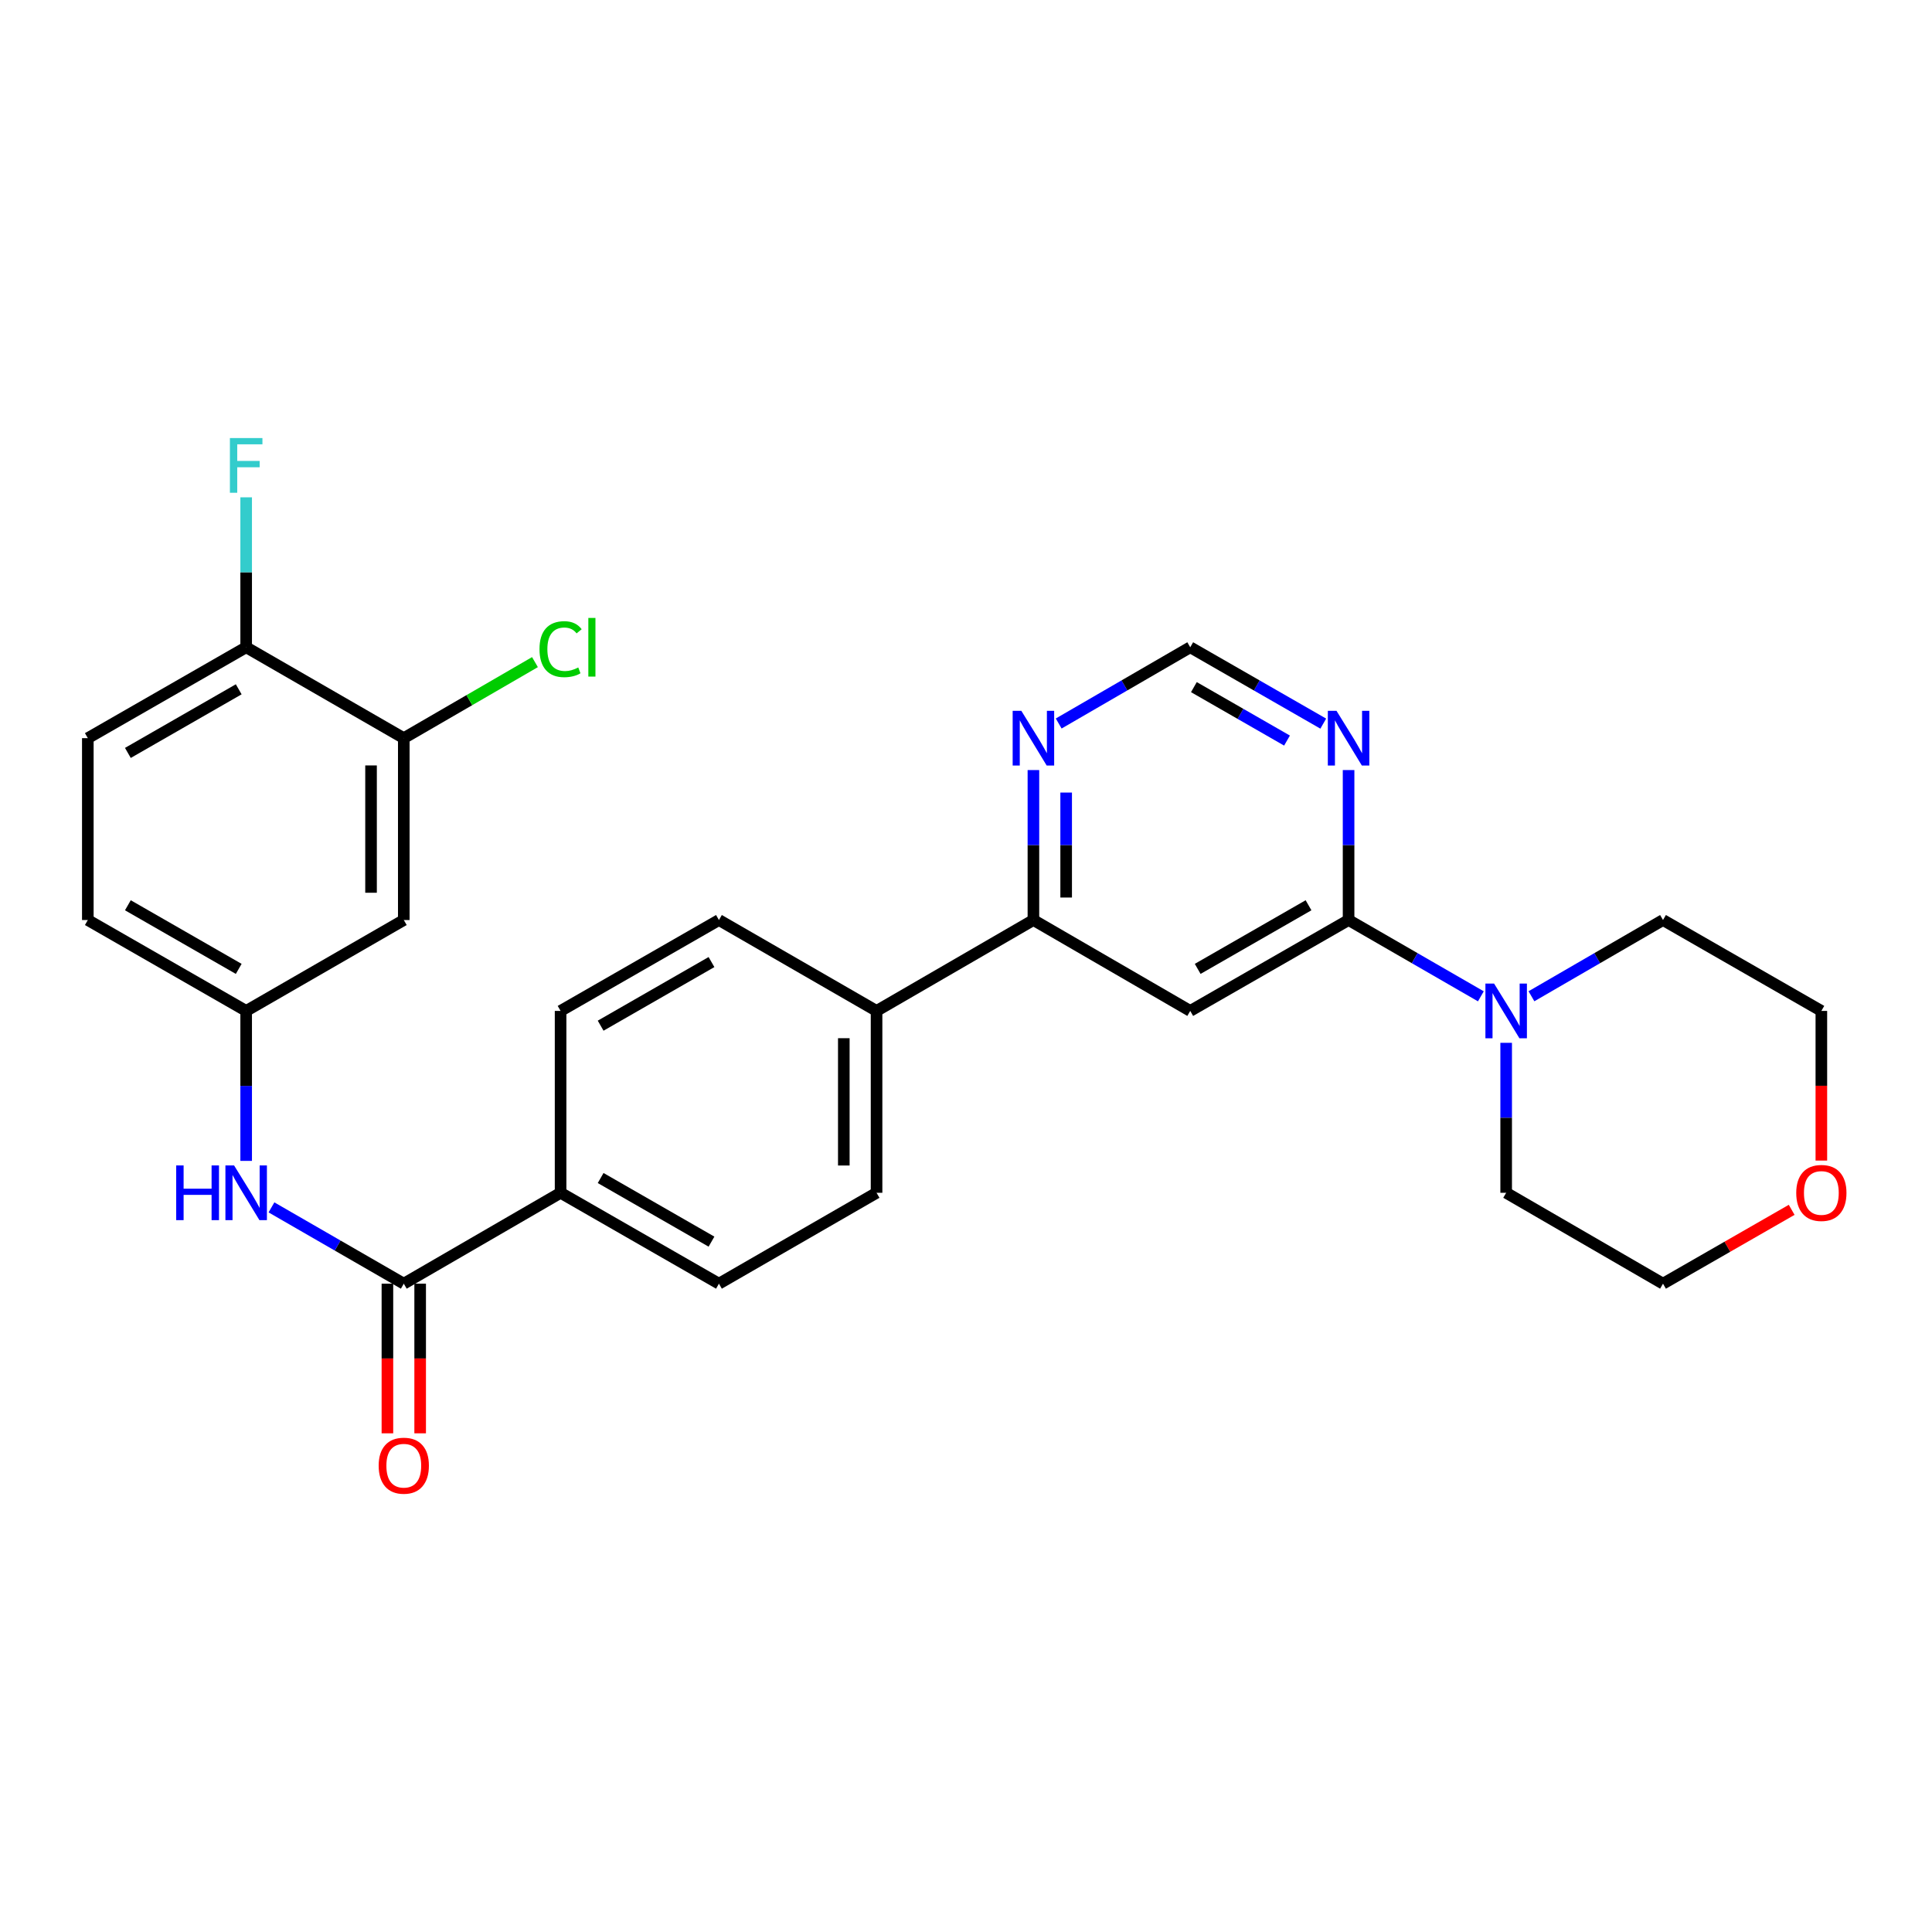 <?xml version='1.0' encoding='iso-8859-1'?>
<svg version='1.1' baseProfile='full'
              xmlns='http://www.w3.org/2000/svg'
                      xmlns:rdkit='http://www.rdkit.org/xml'
                      xmlns:xlink='http://www.w3.org/1999/xlink'
                  xml:space='preserve'
width='1000px' height='1000px' viewBox='0 0 1000 1000'>
<!-- END OF HEADER -->
<rect style='opacity:1.0;fill:#FFFFFF;stroke:none' width='1000' height='1000' x='0' y='0'> </rect>
<path class='bond-0' d='M 698.024,476.205 L 616.063,523.25' style='fill:none;fill-rule:evenodd;stroke:#000000;stroke-width:6px;stroke-linecap:butt;stroke-linejoin:miter;stroke-opacity:1' />
<path class='bond-0' d='M 677.292,468.562 L 619.92,501.493' style='fill:none;fill-rule:evenodd;stroke:#000000;stroke-width:6px;stroke-linecap:butt;stroke-linejoin:miter;stroke-opacity:1' />
<path class='bond-2' d='M 698.024,476.205 L 732.26,495.951' style='fill:none;fill-rule:evenodd;stroke:#000000;stroke-width:6px;stroke-linecap:butt;stroke-linejoin:miter;stroke-opacity:1' />
<path class='bond-2' d='M 732.26,495.951 L 766.495,515.697' style='fill:none;fill-rule:evenodd;stroke:#0000FF;stroke-width:6px;stroke-linecap:butt;stroke-linejoin:miter;stroke-opacity:1' />
<path class='bond-3' d='M 698.024,476.205 L 698.024,437.394' style='fill:none;fill-rule:evenodd;stroke:#000000;stroke-width:6px;stroke-linecap:butt;stroke-linejoin:miter;stroke-opacity:1' />
<path class='bond-3' d='M 698.024,437.394 L 698.024,398.582' style='fill:none;fill-rule:evenodd;stroke:#0000FF;stroke-width:6px;stroke-linecap:butt;stroke-linejoin:miter;stroke-opacity:1' />
<path class='bond-4' d='M 616.063,523.25 L 534.893,476.205' style='fill:none;fill-rule:evenodd;stroke:#000000;stroke-width:6px;stroke-linecap:butt;stroke-linejoin:miter;stroke-opacity:1' />
<path class='bond-1' d='M 208.999,664.43 L 290.16,617.386' style='fill:none;fill-rule:evenodd;stroke:#000000;stroke-width:6px;stroke-linecap:butt;stroke-linejoin:miter;stroke-opacity:1' />
<path class='bond-5' d='M 208.999,664.43 L 174.755,644.684' style='fill:none;fill-rule:evenodd;stroke:#000000;stroke-width:6px;stroke-linecap:butt;stroke-linejoin:miter;stroke-opacity:1' />
<path class='bond-5' d='M 174.755,644.684 L 140.51,624.937' style='fill:none;fill-rule:evenodd;stroke:#0000FF;stroke-width:6px;stroke-linecap:butt;stroke-linejoin:miter;stroke-opacity:1' />
<path class='bond-14' d='M 200.525,664.43 L 200.525,703.157' style='fill:none;fill-rule:evenodd;stroke:#000000;stroke-width:6px;stroke-linecap:butt;stroke-linejoin:miter;stroke-opacity:1' />
<path class='bond-14' d='M 200.525,703.157 L 200.525,741.884' style='fill:none;fill-rule:evenodd;stroke:#FF0000;stroke-width:6px;stroke-linecap:butt;stroke-linejoin:miter;stroke-opacity:1' />
<path class='bond-14' d='M 217.474,664.43 L 217.474,703.157' style='fill:none;fill-rule:evenodd;stroke:#000000;stroke-width:6px;stroke-linecap:butt;stroke-linejoin:miter;stroke-opacity:1' />
<path class='bond-14' d='M 217.474,703.157 L 217.474,741.884' style='fill:none;fill-rule:evenodd;stroke:#FF0000;stroke-width:6px;stroke-linecap:butt;stroke-linejoin:miter;stroke-opacity:1' />
<path class='bond-24' d='M 792.675,515.666 L 826.722,495.936' style='fill:none;fill-rule:evenodd;stroke:#0000FF;stroke-width:6px;stroke-linecap:butt;stroke-linejoin:miter;stroke-opacity:1' />
<path class='bond-24' d='M 826.722,495.936 L 860.768,476.205' style='fill:none;fill-rule:evenodd;stroke:#000000;stroke-width:6px;stroke-linecap:butt;stroke-linejoin:miter;stroke-opacity:1' />
<path class='bond-25' d='M 779.589,539.763 L 779.589,578.574' style='fill:none;fill-rule:evenodd;stroke:#0000FF;stroke-width:6px;stroke-linecap:butt;stroke-linejoin:miter;stroke-opacity:1' />
<path class='bond-25' d='M 779.589,578.574 L 779.589,617.386' style='fill:none;fill-rule:evenodd;stroke:#000000;stroke-width:6px;stroke-linecap:butt;stroke-linejoin:miter;stroke-opacity:1' />
<path class='bond-10' d='M 684.921,374.548 L 650.492,354.786' style='fill:none;fill-rule:evenodd;stroke:#0000FF;stroke-width:6px;stroke-linecap:butt;stroke-linejoin:miter;stroke-opacity:1' />
<path class='bond-10' d='M 650.492,354.786 L 616.063,335.024' style='fill:none;fill-rule:evenodd;stroke:#000000;stroke-width:6px;stroke-linecap:butt;stroke-linejoin:miter;stroke-opacity:1' />
<path class='bond-10' d='M 666.155,383.32 L 642.055,369.486' style='fill:none;fill-rule:evenodd;stroke:#0000FF;stroke-width:6px;stroke-linecap:butt;stroke-linejoin:miter;stroke-opacity:1' />
<path class='bond-10' d='M 642.055,369.486 L 617.954,355.653' style='fill:none;fill-rule:evenodd;stroke:#000000;stroke-width:6px;stroke-linecap:butt;stroke-linejoin:miter;stroke-opacity:1' />
<path class='bond-12' d='M 534.893,476.205 L 453.705,523.25' style='fill:none;fill-rule:evenodd;stroke:#000000;stroke-width:6px;stroke-linecap:butt;stroke-linejoin:miter;stroke-opacity:1' />
<path class='bond-28' d='M 534.893,476.205 L 534.893,437.394' style='fill:none;fill-rule:evenodd;stroke:#000000;stroke-width:6px;stroke-linecap:butt;stroke-linejoin:miter;stroke-opacity:1' />
<path class='bond-28' d='M 534.893,437.394 L 534.893,398.582' style='fill:none;fill-rule:evenodd;stroke:#0000FF;stroke-width:6px;stroke-linecap:butt;stroke-linejoin:miter;stroke-opacity:1' />
<path class='bond-28' d='M 551.843,464.562 L 551.843,437.394' style='fill:none;fill-rule:evenodd;stroke:#000000;stroke-width:6px;stroke-linecap:butt;stroke-linejoin:miter;stroke-opacity:1' />
<path class='bond-28' d='M 551.843,437.394 L 551.843,410.226' style='fill:none;fill-rule:evenodd;stroke:#0000FF;stroke-width:6px;stroke-linecap:butt;stroke-linejoin:miter;stroke-opacity:1' />
<path class='bond-11' d='M 127.415,600.872 L 127.415,562.061' style='fill:none;fill-rule:evenodd;stroke:#0000FF;stroke-width:6px;stroke-linecap:butt;stroke-linejoin:miter;stroke-opacity:1' />
<path class='bond-11' d='M 127.415,562.061 L 127.415,523.25' style='fill:none;fill-rule:evenodd;stroke:#000000;stroke-width:6px;stroke-linecap:butt;stroke-linejoin:miter;stroke-opacity:1' />
<path class='bond-6' d='M 208.999,382.069 L 208.999,476.205' style='fill:none;fill-rule:evenodd;stroke:#000000;stroke-width:6px;stroke-linecap:butt;stroke-linejoin:miter;stroke-opacity:1' />
<path class='bond-6' d='M 192.05,396.189 L 192.05,462.085' style='fill:none;fill-rule:evenodd;stroke:#000000;stroke-width:6px;stroke-linecap:butt;stroke-linejoin:miter;stroke-opacity:1' />
<path class='bond-21' d='M 208.999,382.069 L 242.947,362.391' style='fill:none;fill-rule:evenodd;stroke:#000000;stroke-width:6px;stroke-linecap:butt;stroke-linejoin:miter;stroke-opacity:1' />
<path class='bond-21' d='M 242.947,362.391 L 276.895,342.713' style='fill:none;fill-rule:evenodd;stroke:#00CC00;stroke-width:6px;stroke-linecap:butt;stroke-linejoin:miter;stroke-opacity:1' />
<path class='bond-31' d='M 208.999,382.069 L 127.415,335.024' style='fill:none;fill-rule:evenodd;stroke:#000000;stroke-width:6px;stroke-linecap:butt;stroke-linejoin:miter;stroke-opacity:1' />
<path class='bond-7' d='M 208.999,476.205 L 127.415,523.25' style='fill:none;fill-rule:evenodd;stroke:#000000;stroke-width:6px;stroke-linecap:butt;stroke-linejoin:miter;stroke-opacity:1' />
<path class='bond-8' d='M 547.979,374.485 L 582.021,354.754' style='fill:none;fill-rule:evenodd;stroke:#0000FF;stroke-width:6px;stroke-linecap:butt;stroke-linejoin:miter;stroke-opacity:1' />
<path class='bond-8' d='M 582.021,354.754 L 616.063,335.024' style='fill:none;fill-rule:evenodd;stroke:#000000;stroke-width:6px;stroke-linecap:butt;stroke-linejoin:miter;stroke-opacity:1' />
<path class='bond-9' d='M 290.16,617.386 L 372.121,664.43' style='fill:none;fill-rule:evenodd;stroke:#000000;stroke-width:6px;stroke-linecap:butt;stroke-linejoin:miter;stroke-opacity:1' />
<path class='bond-9' d='M 310.892,609.742 L 368.264,642.674' style='fill:none;fill-rule:evenodd;stroke:#000000;stroke-width:6px;stroke-linecap:butt;stroke-linejoin:miter;stroke-opacity:1' />
<path class='bond-30' d='M 290.16,617.386 L 290.16,523.25' style='fill:none;fill-rule:evenodd;stroke:#000000;stroke-width:6px;stroke-linecap:butt;stroke-linejoin:miter;stroke-opacity:1' />
<path class='bond-22' d='M 127.415,523.25 L 45.455,476.205' style='fill:none;fill-rule:evenodd;stroke:#000000;stroke-width:6px;stroke-linecap:butt;stroke-linejoin:miter;stroke-opacity:1' />
<path class='bond-22' d='M 123.559,501.493 L 66.186,468.562' style='fill:none;fill-rule:evenodd;stroke:#000000;stroke-width:6px;stroke-linecap:butt;stroke-linejoin:miter;stroke-opacity:1' />
<path class='bond-17' d='M 453.705,523.25 L 372.121,476.205' style='fill:none;fill-rule:evenodd;stroke:#000000;stroke-width:6px;stroke-linecap:butt;stroke-linejoin:miter;stroke-opacity:1' />
<path class='bond-18' d='M 453.705,523.25 L 453.705,617.386' style='fill:none;fill-rule:evenodd;stroke:#000000;stroke-width:6px;stroke-linecap:butt;stroke-linejoin:miter;stroke-opacity:1' />
<path class='bond-18' d='M 436.755,537.37 L 436.755,603.265' style='fill:none;fill-rule:evenodd;stroke:#000000;stroke-width:6px;stroke-linecap:butt;stroke-linejoin:miter;stroke-opacity:1' />
<path class='bond-13' d='M 127.415,335.024 L 45.455,382.069' style='fill:none;fill-rule:evenodd;stroke:#000000;stroke-width:6px;stroke-linecap:butt;stroke-linejoin:miter;stroke-opacity:1' />
<path class='bond-13' d='M 123.559,356.781 L 66.186,389.712' style='fill:none;fill-rule:evenodd;stroke:#000000;stroke-width:6px;stroke-linecap:butt;stroke-linejoin:miter;stroke-opacity:1' />
<path class='bond-23' d='M 127.415,335.024 L 127.415,296.217' style='fill:none;fill-rule:evenodd;stroke:#000000;stroke-width:6px;stroke-linecap:butt;stroke-linejoin:miter;stroke-opacity:1' />
<path class='bond-23' d='M 127.415,296.217 L 127.415,257.411' style='fill:none;fill-rule:evenodd;stroke:#33CCCC;stroke-width:6px;stroke-linecap:butt;stroke-linejoin:miter;stroke-opacity:1' />
<path class='bond-15' d='M 290.16,523.25 L 372.121,476.205' style='fill:none;fill-rule:evenodd;stroke:#000000;stroke-width:6px;stroke-linecap:butt;stroke-linejoin:miter;stroke-opacity:1' />
<path class='bond-15' d='M 310.892,530.893 L 368.264,497.962' style='fill:none;fill-rule:evenodd;stroke:#000000;stroke-width:6px;stroke-linecap:butt;stroke-linejoin:miter;stroke-opacity:1' />
<path class='bond-16' d='M 372.121,664.43 L 453.705,617.386' style='fill:none;fill-rule:evenodd;stroke:#000000;stroke-width:6px;stroke-linecap:butt;stroke-linejoin:miter;stroke-opacity:1' />
<path class='bond-19' d='M 927.367,626.204 L 894.068,645.317' style='fill:none;fill-rule:evenodd;stroke:#FF0000;stroke-width:6px;stroke-linecap:butt;stroke-linejoin:miter;stroke-opacity:1' />
<path class='bond-19' d='M 894.068,645.317 L 860.768,664.43' style='fill:none;fill-rule:evenodd;stroke:#000000;stroke-width:6px;stroke-linecap:butt;stroke-linejoin:miter;stroke-opacity:1' />
<path class='bond-29' d='M 942.729,600.712 L 942.729,561.981' style='fill:none;fill-rule:evenodd;stroke:#FF0000;stroke-width:6px;stroke-linecap:butt;stroke-linejoin:miter;stroke-opacity:1' />
<path class='bond-29' d='M 942.729,561.981 L 942.729,523.25' style='fill:none;fill-rule:evenodd;stroke:#000000;stroke-width:6px;stroke-linecap:butt;stroke-linejoin:miter;stroke-opacity:1' />
<path class='bond-20' d='M 45.455,382.069 L 45.455,476.205' style='fill:none;fill-rule:evenodd;stroke:#000000;stroke-width:6px;stroke-linecap:butt;stroke-linejoin:miter;stroke-opacity:1' />
<path class='bond-27' d='M 860.768,476.205 L 942.729,523.25' style='fill:none;fill-rule:evenodd;stroke:#000000;stroke-width:6px;stroke-linecap:butt;stroke-linejoin:miter;stroke-opacity:1' />
<path class='bond-26' d='M 779.589,617.386 L 860.768,664.43' style='fill:none;fill-rule:evenodd;stroke:#000000;stroke-width:6px;stroke-linecap:butt;stroke-linejoin:miter;stroke-opacity:1' />
<path  class='atom-3' d='M 773.329 509.09
L 782.609 524.09
Q 783.529 525.57, 785.009 528.25
Q 786.489 530.93, 786.569 531.09
L 786.569 509.09
L 790.329 509.09
L 790.329 537.41
L 786.449 537.41
L 776.489 521.01
Q 775.329 519.09, 774.089 516.89
Q 772.889 514.69, 772.529 514.01
L 772.529 537.41
L 768.849 537.41
L 768.849 509.09
L 773.329 509.09
' fill='#0000FF'/>
<path  class='atom-4' d='M 691.764 367.909
L 701.044 382.909
Q 701.964 384.389, 703.444 387.069
Q 704.924 389.749, 705.004 389.909
L 705.004 367.909
L 708.764 367.909
L 708.764 396.229
L 704.884 396.229
L 694.924 379.829
Q 693.764 377.909, 692.524 375.709
Q 691.324 373.509, 690.964 372.829
L 690.964 396.229
L 687.284 396.229
L 687.284 367.909
L 691.764 367.909
' fill='#0000FF'/>
<path  class='atom-6' d='M 91.195 603.226
L 95.035 603.226
L 95.035 615.266
L 109.515 615.266
L 109.515 603.226
L 113.355 603.226
L 113.355 631.546
L 109.515 631.546
L 109.515 618.466
L 95.035 618.466
L 95.035 631.546
L 91.195 631.546
L 91.195 603.226
' fill='#0000FF'/>
<path  class='atom-6' d='M 121.155 603.226
L 130.435 618.226
Q 131.355 619.706, 132.835 622.386
Q 134.315 625.066, 134.395 625.226
L 134.395 603.226
L 138.155 603.226
L 138.155 631.546
L 134.275 631.546
L 124.315 615.146
Q 123.155 613.226, 121.915 611.026
Q 120.715 608.826, 120.355 608.146
L 120.355 631.546
L 116.675 631.546
L 116.675 603.226
L 121.155 603.226
' fill='#0000FF'/>
<path  class='atom-9' d='M 528.633 367.909
L 537.913 382.909
Q 538.833 384.389, 540.313 387.069
Q 541.793 389.749, 541.873 389.909
L 541.873 367.909
L 545.633 367.909
L 545.633 396.229
L 541.753 396.229
L 531.793 379.829
Q 530.633 377.909, 529.393 375.709
Q 528.193 373.509, 527.833 372.829
L 527.833 396.229
L 524.153 396.229
L 524.153 367.909
L 528.633 367.909
' fill='#0000FF'/>
<path  class='atom-15' d='M 195.999 758.637
Q 195.999 751.837, 199.359 748.037
Q 202.719 744.237, 208.999 744.237
Q 215.279 744.237, 218.639 748.037
Q 221.999 751.837, 221.999 758.637
Q 221.999 765.517, 218.599 769.437
Q 215.199 773.317, 208.999 773.317
Q 202.759 773.317, 199.359 769.437
Q 195.999 765.557, 195.999 758.637
M 208.999 770.117
Q 213.319 770.117, 215.639 767.237
Q 217.999 764.317, 217.999 758.637
Q 217.999 753.077, 215.639 750.277
Q 213.319 747.437, 208.999 747.437
Q 204.679 747.437, 202.319 750.237
Q 199.999 753.037, 199.999 758.637
Q 199.999 764.357, 202.319 767.237
Q 204.679 770.117, 208.999 770.117
' fill='#FF0000'/>
<path  class='atom-20' d='M 929.729 617.466
Q 929.729 610.666, 933.089 606.866
Q 936.449 603.066, 942.729 603.066
Q 949.009 603.066, 952.369 606.866
Q 955.729 610.666, 955.729 617.466
Q 955.729 624.346, 952.329 628.266
Q 948.929 632.146, 942.729 632.146
Q 936.489 632.146, 933.089 628.266
Q 929.729 624.386, 929.729 617.466
M 942.729 628.946
Q 947.049 628.946, 949.369 626.066
Q 951.729 623.146, 951.729 617.466
Q 951.729 611.906, 949.369 609.106
Q 947.049 606.266, 942.729 606.266
Q 938.409 606.266, 936.049 609.066
Q 933.729 611.866, 933.729 617.466
Q 933.729 623.186, 936.049 626.066
Q 938.409 628.946, 942.729 628.946
' fill='#FF0000'/>
<path  class='atom-22' d='M 279.24 336.004
Q 279.24 328.964, 282.52 325.284
Q 285.84 321.564, 292.12 321.564
Q 297.96 321.564, 301.08 325.684
L 298.44 327.844
Q 296.16 324.844, 292.12 324.844
Q 287.84 324.844, 285.56 327.724
Q 283.32 330.564, 283.32 336.004
Q 283.32 341.604, 285.64 344.484
Q 288 347.364, 292.56 347.364
Q 295.68 347.364, 299.32 345.484
L 300.44 348.484
Q 298.96 349.444, 296.72 350.004
Q 294.48 350.564, 292 350.564
Q 285.84 350.564, 282.52 346.804
Q 279.24 343.044, 279.24 336.004
' fill='#00CC00'/>
<path  class='atom-22' d='M 304.52 319.844
L 308.2 319.844
L 308.2 350.204
L 304.52 350.204
L 304.52 319.844
' fill='#00CC00'/>
<path  class='atom-24' d='M 118.995 226.737
L 135.835 226.737
L 135.835 229.977
L 122.795 229.977
L 122.795 238.577
L 134.395 238.577
L 134.395 241.857
L 122.795 241.857
L 122.795 255.057
L 118.995 255.057
L 118.995 226.737
' fill='#33CCCC'/>
</svg>
